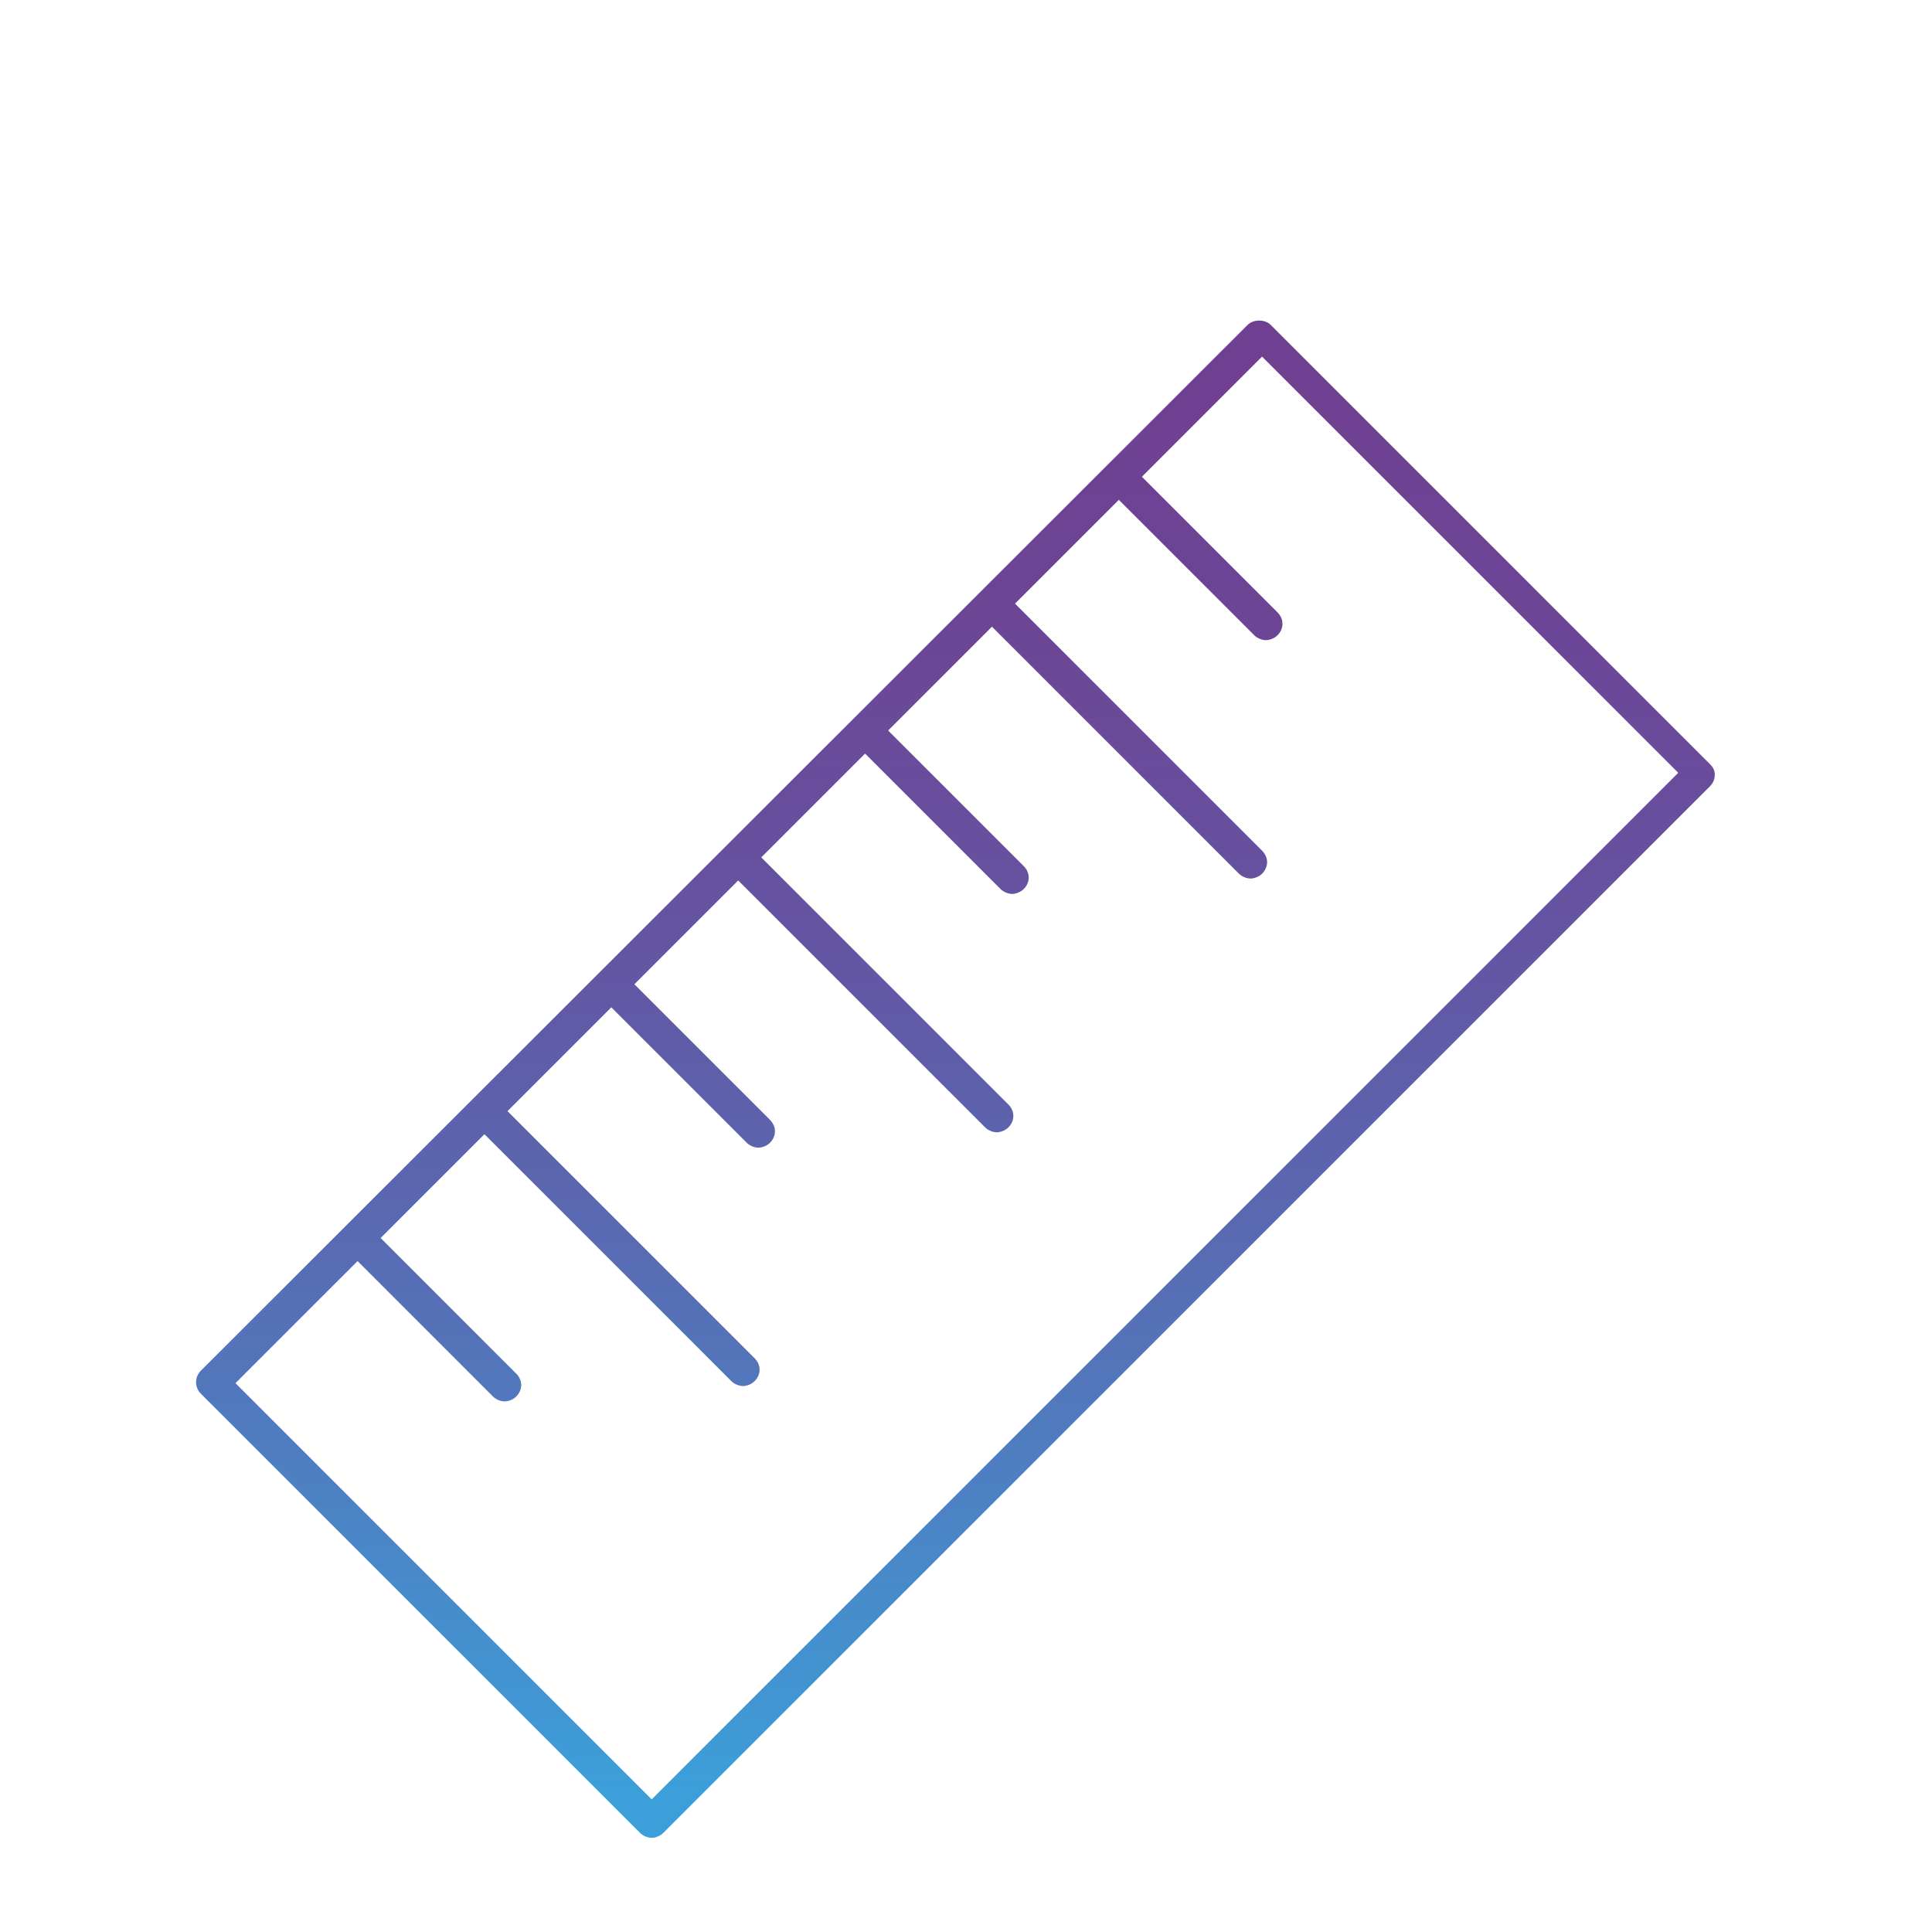 <?xml version="1.0" encoding="UTF-8"?> <svg xmlns="http://www.w3.org/2000/svg" version="1.2" viewBox="0 0 201 201" width="201" height="201"><title>bespoke-workpsaces-svg</title><defs><linearGradient id="grd1" gradientUnits="userSpaceOnUse" x1="99.418" y1="42.142" x2="99.418" y2="186.092"><stop offset="0" stop-color="#6f4092"></stop><stop offset="0.176" stop-color="#6c4696"></stop><stop offset="0.405" stop-color="#6356a3"></stop><stop offset="0.664" stop-color="#5571b7"></stop><stop offset="0.942" stop-color="#4196d3"></stop><stop offset="1" stop-color="#3c9fd9"></stop></linearGradient></defs><style> tspan { white-space:pre } .shp0 { fill: url(#grd1) } </style><path id="Layer" fill-rule="evenodd" class="shp0" d="M178.4 80.6C178.4 81.1 178.2 81.5 177.9 81.8L69 190.7C68.7 191 68.2 191.2 67.8 191.2C67.4 191.2 66.9 191 66.6 190.7L20.9 145C20.6 144.7 20.4 144.3 20.4 143.8C20.4 143.3 20.6 142.9 20.9 142.6L129.8 33.8C130.4 33.2 131.6 33.2 132.2 33.8L177.9 79.5C178.2 79.8 178.4 80.1 178.4 80.6ZM174.6 80.4L131.3 37.1L118.8 49.6L132.9 63.7C133.6 64.4 133.6 65.4 132.9 66.1C132.6 66.4 132.1 66.6 131.7 66.6C131.3 66.6 130.8 66.4 130.5 66.1L116.4 52L105.6 62.8L131.3 88.5C132 89.2 132 90.2 131.3 90.9C131 91.2 130.5 91.4 130.1 91.4C129.7 91.4 129.2 91.2 128.9 90.9L103.2 65.2L92.4 76L106.5 90.1C107.2 90.8 107.2 91.8 106.5 92.5C106.2 92.8 105.7 93 105.3 93C104.9 93 104.4 92.8 104.1 92.5L90 78.4L79.2 89.2L104.9 114.9C105.6 115.6 105.6 116.6 104.9 117.3C104.6 117.6 104.1 117.8 103.7 117.8C103.3 117.8 102.8 117.6 102.5 117.3L76.8 91.6L66 102.4L80.1 116.5C80.8 117.2 80.8 118.2 80.1 118.9C79.8 119.2 79.3 119.4 78.9 119.4C78.5 119.4 78 119.2 77.7 118.9L63.6 104.8L52.8 115.6L78.5 141.3C79.2 142 79.2 143 78.5 143.7C78.2 144 77.7 144.2 77.3 144.2C76.9 144.2 76.4 144 76.1 143.7L50.4 118L39.6 128.8L53.7 142.9C54.4 143.6 54.4 144.6 53.7 145.3C53.4 145.6 52.9 145.8 52.5 145.8C52.1 145.8 51.6 145.6 51.3 145.3L37.2 131.2L24.5 143.9L67.8 187.2L174.6 80.4Z"></path></svg> 